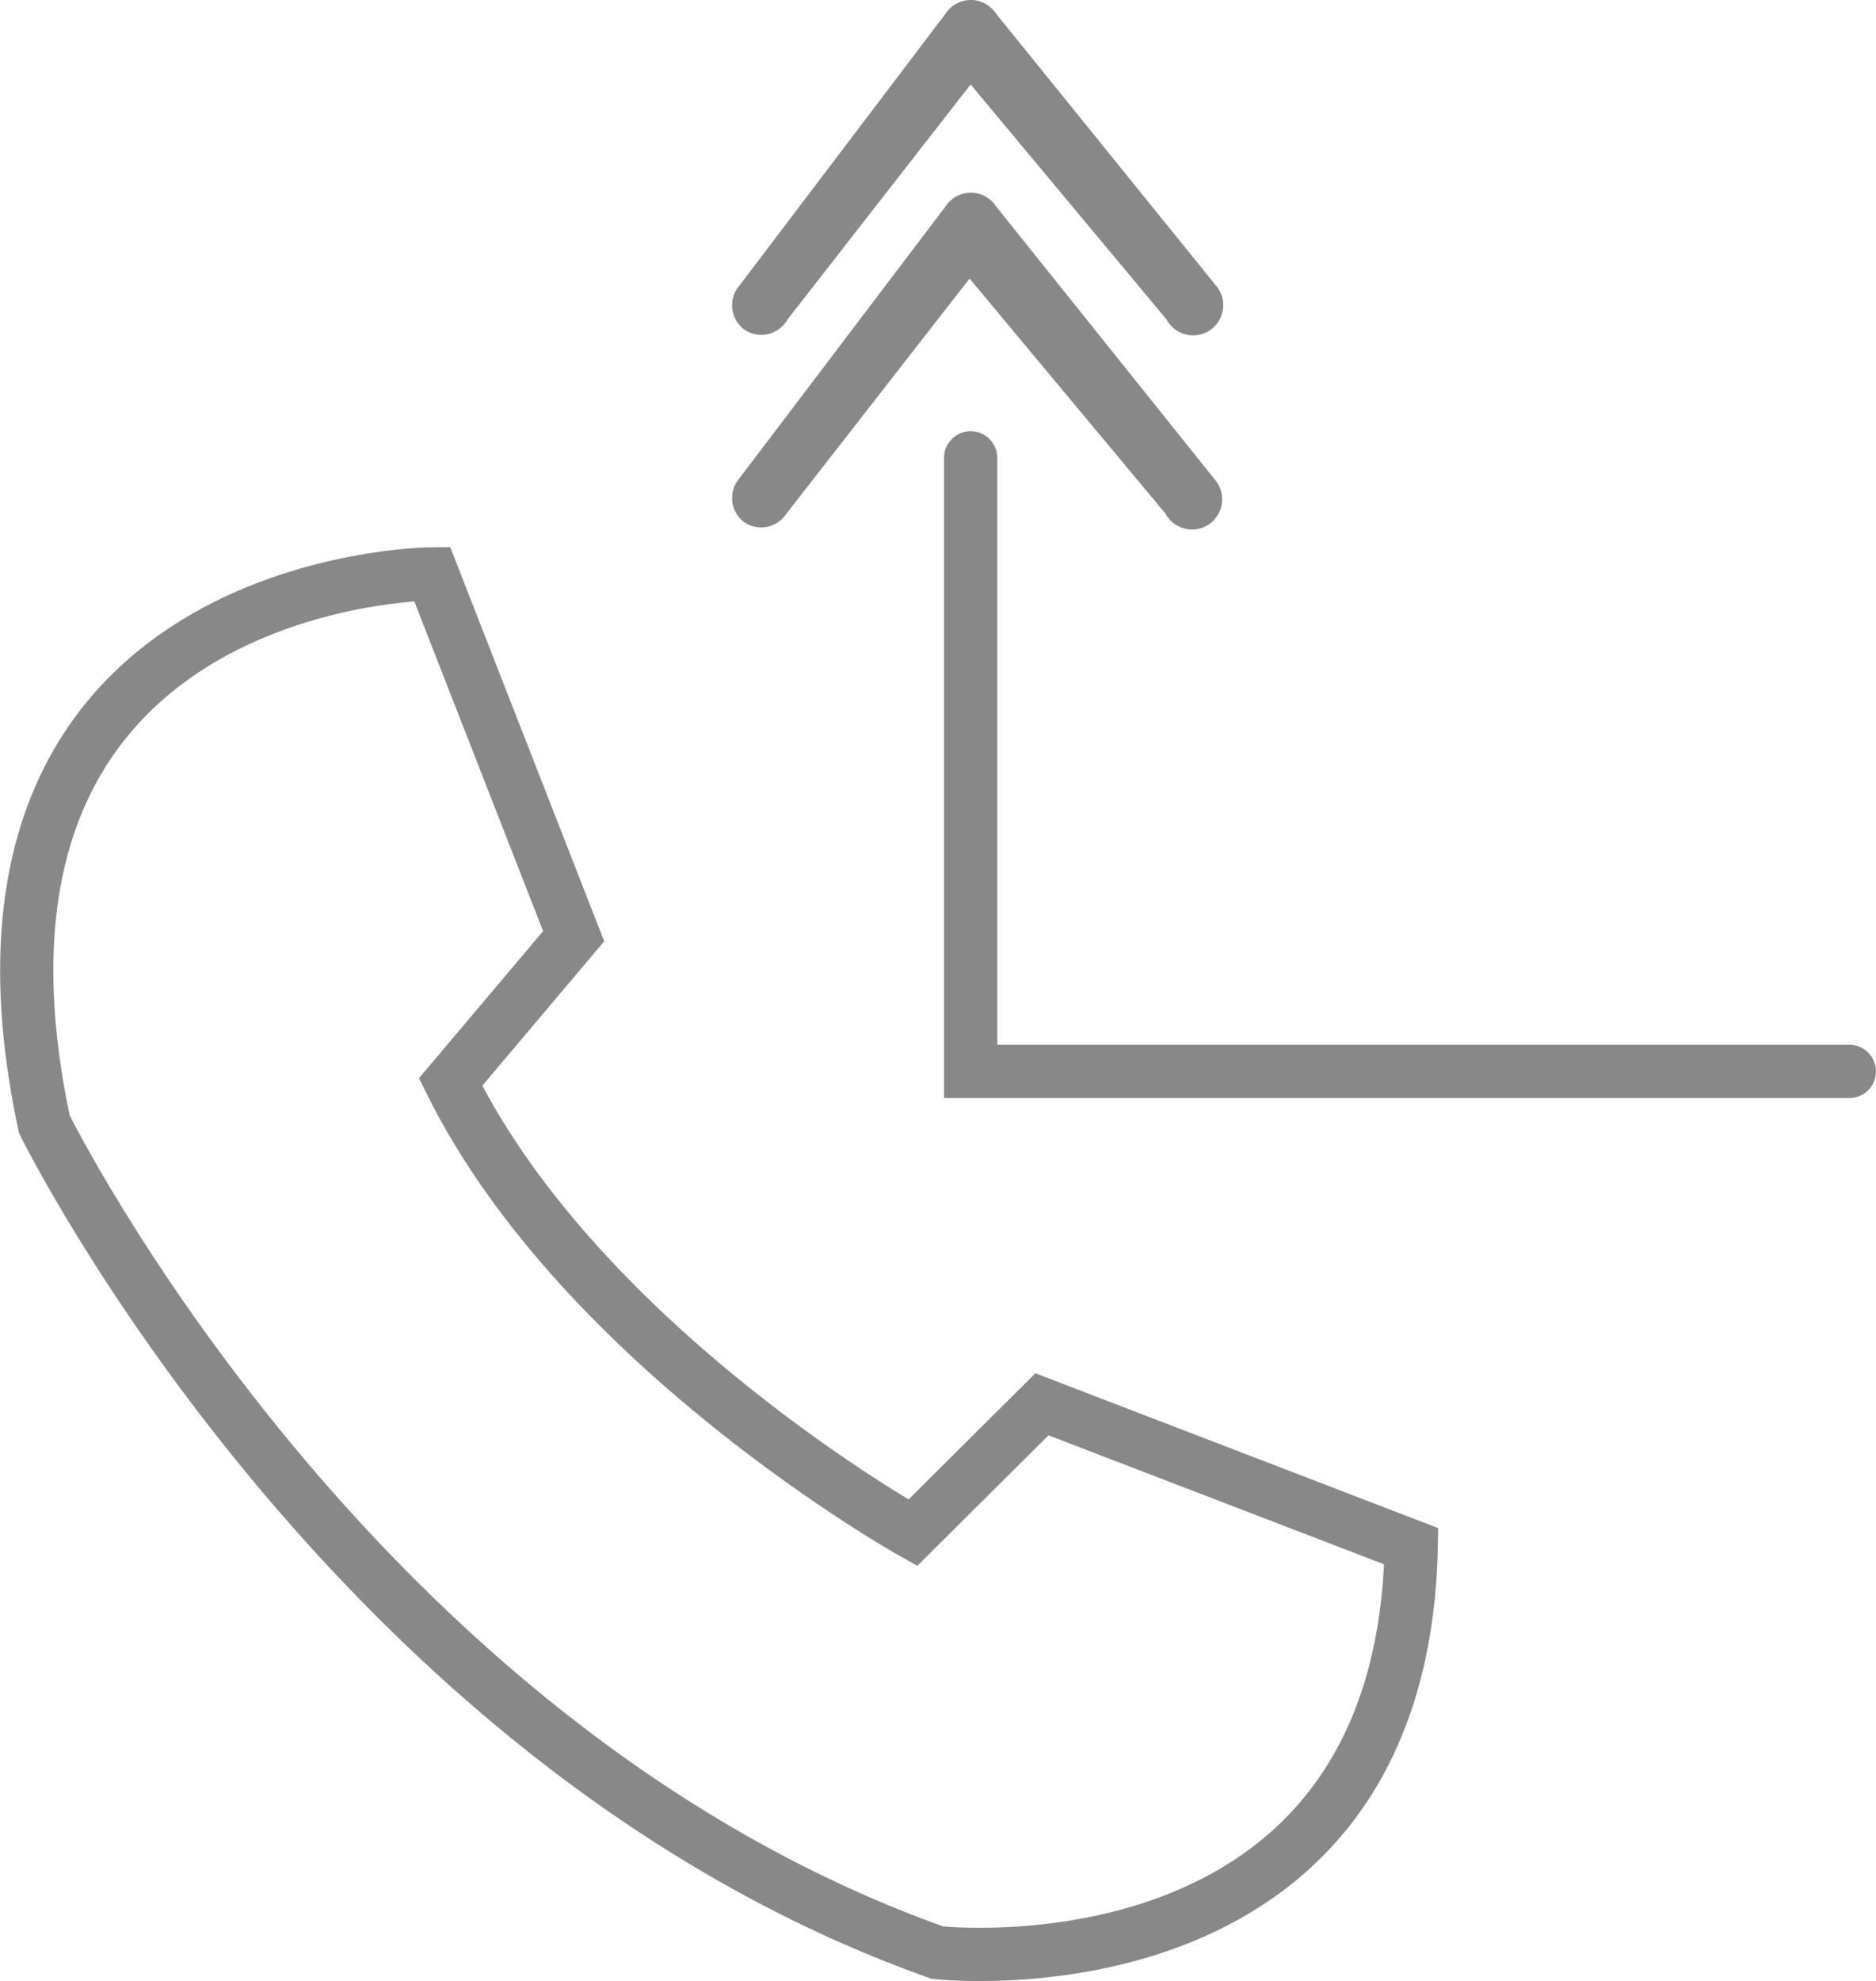 <svg xmlns="http://www.w3.org/2000/svg" viewBox="0 0 52.88 55.82"><defs><style>.cls-1,.cls-2{fill:none;stroke:#888;stroke-miterlimit:10;stroke-width:1.5px;}.cls-2{stroke-linecap:round;}.cls-3{fill:#888;}</style></defs><title>Asset 1</title><g id="Layer_2" data-name="Layer 2"><g id="Mod_-_Plan_Selector" data-name="Mod - Plan Selector"><path class="cls-1" d="M12.18,16.17s-14.23.06-10.93,15.51c0,0,8.59,17.44,25.17,23.34,0,0,13.1,1.48,13.36-11.45l-10.41-4-3.64,3.62S16.43,38,12.7,30.49l3.47-4.11Z"/><polyline class="cls-2" points="27.36 12.9 27.36 30.19 52.13 30.19"/><path class="cls-3" d="M21,14.73a.85.85,0,0,0,1.17-.26l5.16-6.62,5.52,6.62a.85.85,0,1,0,1.43-.91L28.08,5.82a.85.85,0,0,0-1.43,0l-5.87,7.74A.85.85,0,0,0,21,14.73Z"/><path class="cls-3" d="M21,9.3A.85.85,0,0,0,22.2,9l5.16-6.62L32.88,9a.85.85,0,1,0,1.43-.91L28.08.39a.85.85,0,0,0-1.43,0L20.78,8.13A.85.85,0,0,0,21,9.3Z"/></g></g></svg>